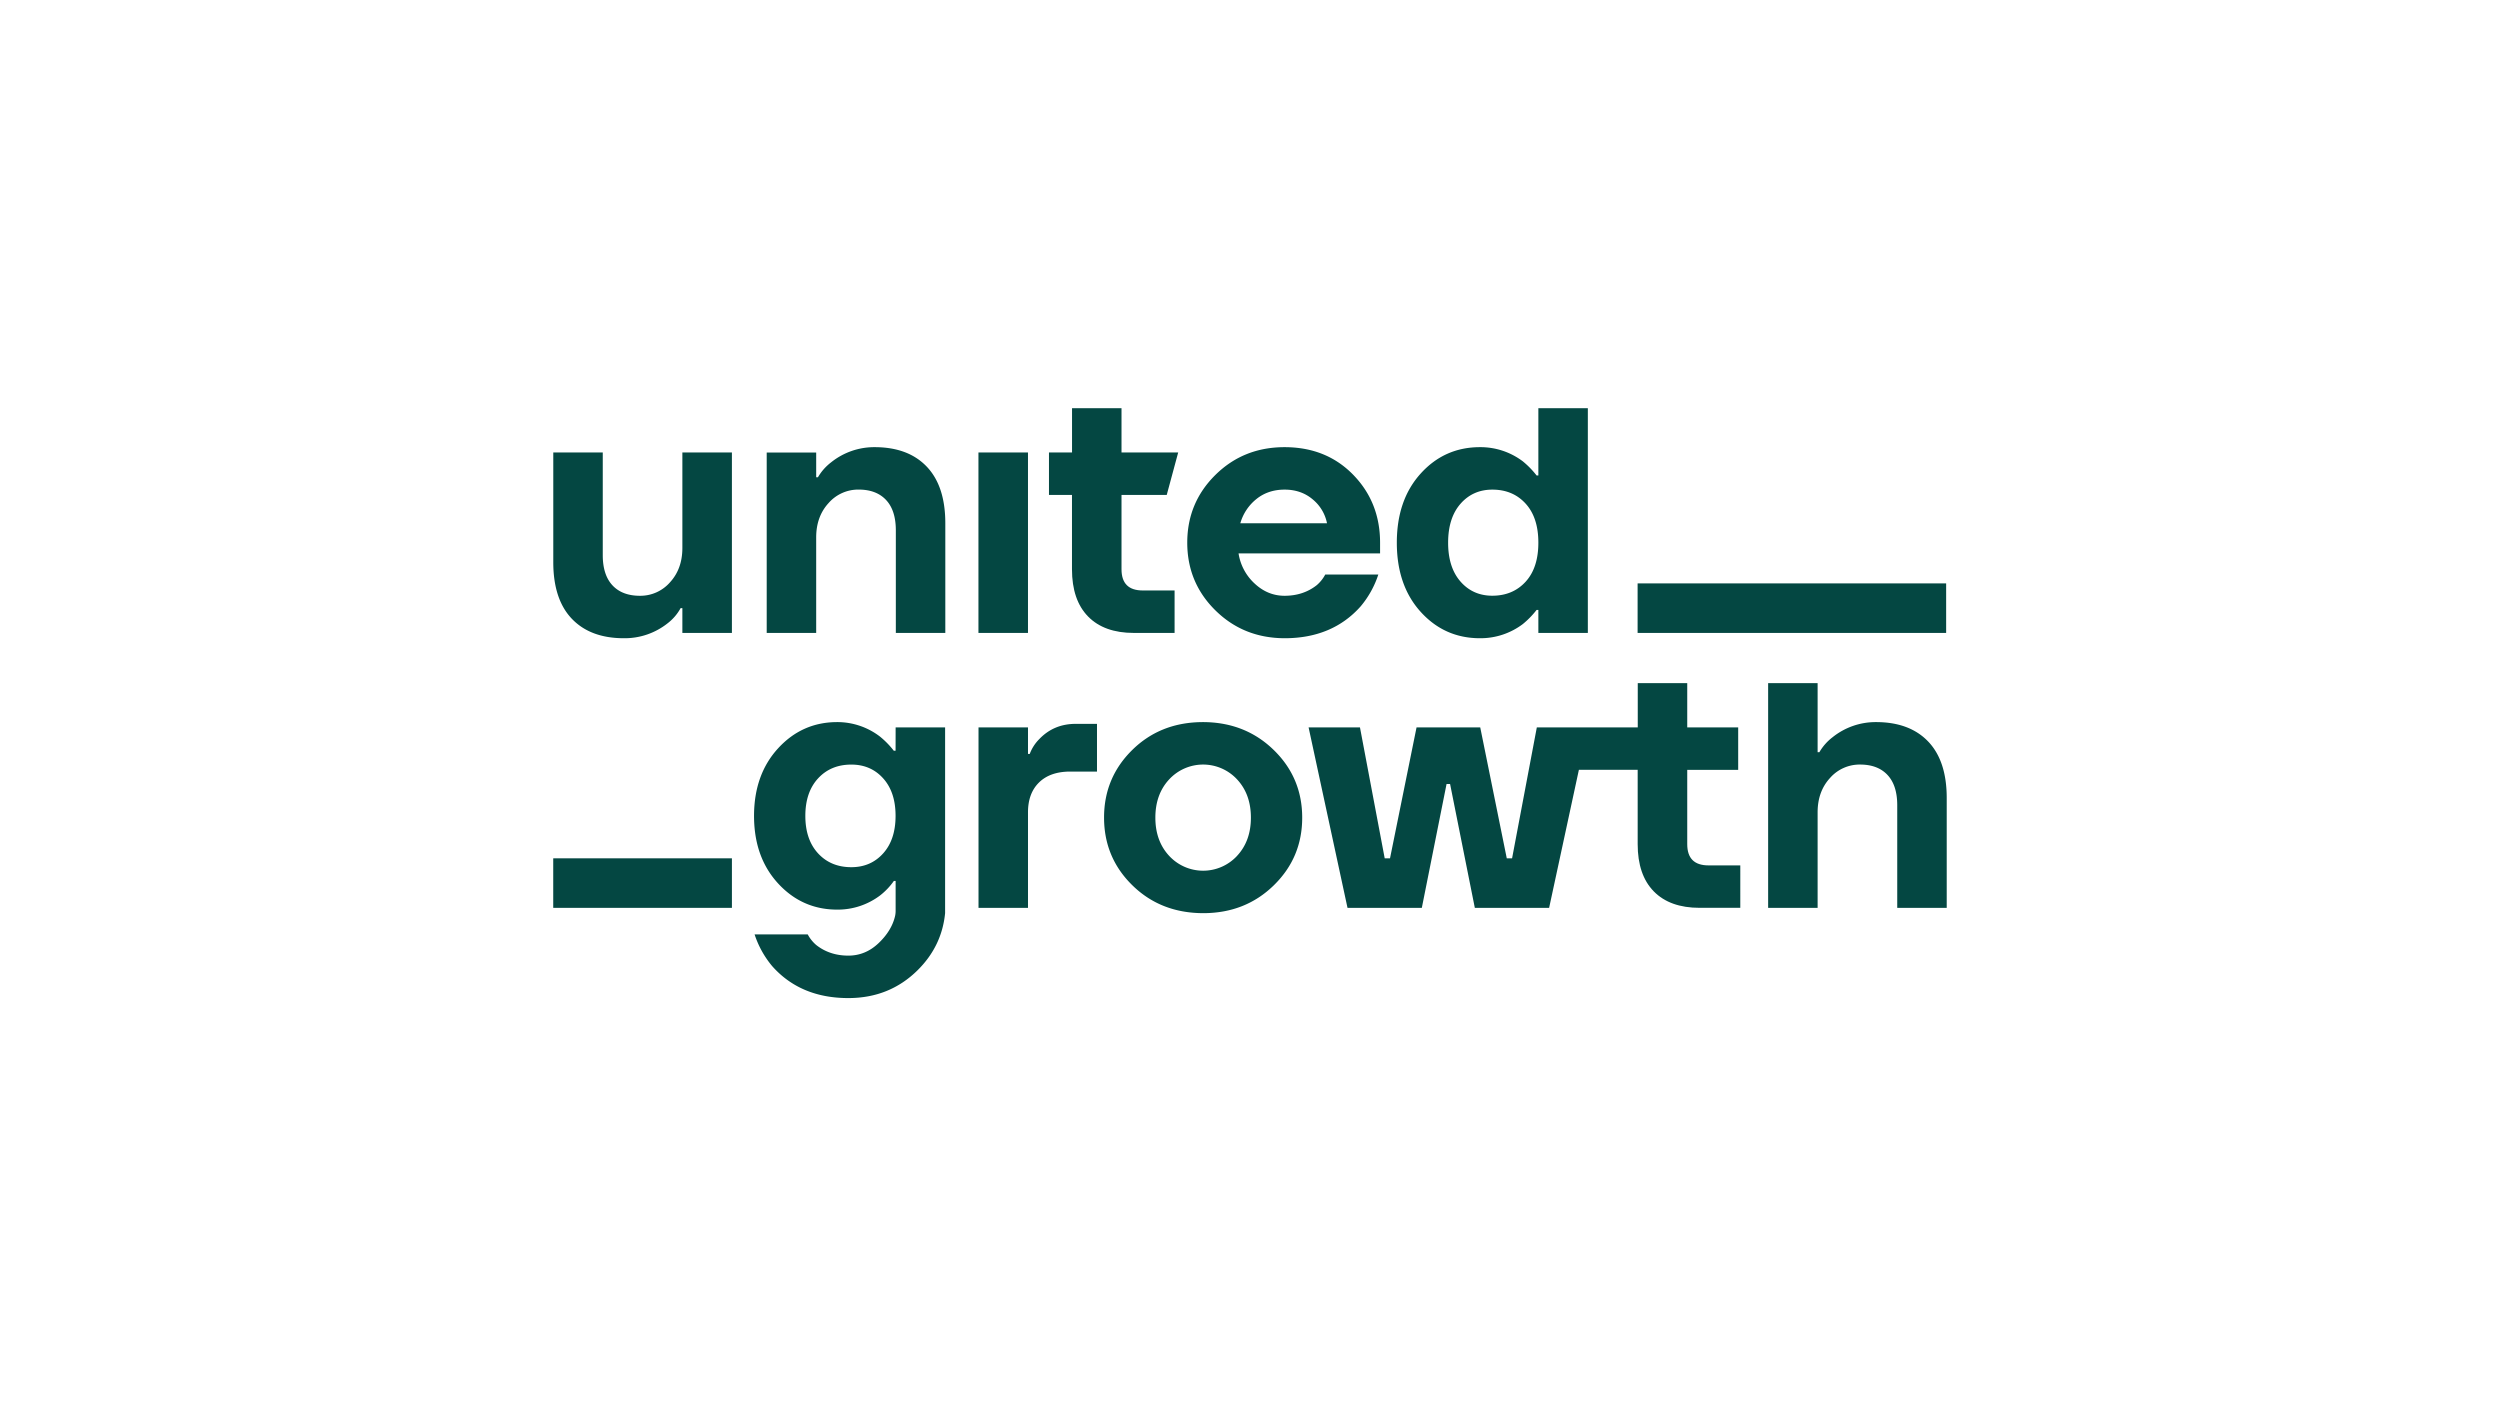 <svg id="Layer_1" data-name="Layer 1" xmlns="http://www.w3.org/2000/svg" viewBox="0 0 1920 1080"><defs><style>.cls-1{fill:#044742;}</style></defs><path class="cls-1" d="M479.22,490.16a53,53,0,0,0,33.43-11.41,37.15,37.15,0,0,0,10.05-11.68h1.36v19h38.05V347.5H524.06v73.37q0,16-9.51,26.36a30.22,30.22,0,0,1-23.09,10.33q-13.6,0-21.07-8t-7.47-23.23V347.5h-38v84.24q0,28.53,14.26,43.48T479.22,490.16Z"/><path class="cls-1" d="M671.67,343.42a52.9,52.9,0,0,0-33.42,11.69,39.49,39.49,0,0,0-10.06,11.41h-1.36v-19h-38V486.09h38V412.72q0-16,9.51-26.36A30.26,30.26,0,0,1,659.44,376q13.59,0,21.07,8T688,407.29v78.8h38V401.85q0-28.53-14.27-43.48T671.67,343.42Z"/><rect class="cls-1" x="751.45" y="347.5" width="38.04" height="138.59"/><rect class="cls-1" x="1257.68" y="448.05" width="236.96" height="38.04"/><rect class="cls-1" x="424.88" y="659.19" width="137.23" height="38.04"/><path class="cls-1" d="M823.28,437.18q0,23.64,12.36,36.28t35.19,12.63h31.25V453.48H877.62q-16.3,0-16.3-16.3V380.11h34.73l8.8-32.61H861.32v-34h-38v34H805.61v32.61h17.67Z"/><path class="cls-1" d="M986.54,490.16q36.68,0,58.42-24.45a73.28,73.28,0,0,0,13.59-24.46h-40.77a28,28,0,0,1-6.52,8.16q-10.32,8.14-24.72,8.15-13,0-23.1-9.51A39.54,39.54,0,0,1,951.21,425H1059.9V416.8q0-31-20.65-52.18t-52.71-21.2q-31.53,0-53.13,21.34t-21.6,52q0,30.7,21.6,52T986.54,490.16ZM964.79,383.37q9-7.33,21.75-7.34t21.6,7.48a31.65,31.65,0,0,1,11,18.34H952.57A36.65,36.65,0,0,1,964.79,383.37Z"/><path class="cls-1" d="M798.19,567.61A31.8,31.8,0,0,0,790.85,579H789.5V558.64h-38V697.23h38V623.86q0-14.67,8.56-23t24.05-8.29h20.38V555.92H826.18Q809.34,555.92,798.19,567.61Z"/><path class="cls-1" d="M924,554.57q-32.61,0-54.35,21.33t-21.73,52q0,30.7,21.73,52T924,701.31q32.34,0,54.22-21.33t21.87-52q0-30.71-21.87-52T924,554.57Zm26.09,102.72a35.53,35.53,0,0,1-52.18,0q-10.59-11.41-10.59-29.35t10.59-29.35a35.53,35.53,0,0,1,52.18,0q10.6,11.42,10.6,29.35T950.07,657.29Z"/><path class="cls-1" d="M1295.8,648.32V591.25h39.13V558.64H1295.8v-34h-38v34h-77.52l-19,100.55h-4.08l-20.38-100.55h-48.91l-20.38,100.55h-4.08l-19-100.55H1005l29.89,138.59h57.07l19-95.11h2.71l19,95.11h57.06l22.86-106h45.15v57.07q0,23.64,12.37,36.28t35.19,12.63h31.25V664.62H1312.1Q1295.8,664.62,1295.8,648.32Z"/><path class="cls-1" d="M1480.86,569.51q-14.28-14.94-40.08-14.94a52.9,52.9,0,0,0-33.43,11.68,39.39,39.39,0,0,0-10.06,11.42h-1.36v-53h-38V697.23h38V623.86q0-16,9.52-26.36a30.23,30.23,0,0,1,23.09-10.32q13.59,0,21.07,8t7.47,23.24v78.8h38V613Q1495.12,584.46,1480.86,569.51Z"/><path class="cls-1" d="M1136.62,490.16a53.94,53.94,0,0,0,32.88-10.86,66.36,66.36,0,0,0,10.6-10.87h1.36v17.66h38V313.48h-38v51.68h-1.36a66.76,66.76,0,0,0-10.6-10.87,53.94,53.94,0,0,0-32.88-10.87q-27.18,0-45.52,20.25t-18.34,53.13q0,32.88,18.34,53.12T1136.62,490.16ZM1121.67,386.9q9.51-10.86,24.46-10.87,15.75,0,25.54,10.74t9.79,30q0,19.29-9.79,30t-25.54,10.74q-14.94,0-24.46-10.87t-9.51-29.89Q1112.16,397.78,1121.67,386.9Z"/><path class="cls-1" d="M687.8,576.58h-1.36a66,66,0,0,0-10.6-10.87A53.75,53.75,0,0,0,643,554.57q-26.91,0-45.38,20.1T579.1,626.58q0,31.8,18.48,51.9T643,698.59a53.88,53.88,0,0,0,32.88-10.87,51.89,51.89,0,0,0,10.6-11.14h1.36v22.74a18.75,18.75,0,0,1-.37,3.95c-1.82,8.21-6.58,15.26-12.8,21.14q-10.05,9.51-23.1,9.51-14.38,0-24.72-8.16a28,28,0,0,1-6.52-8.15H579.52a73.56,73.56,0,0,0,13.59,24.46q21.75,24.45,58.42,24.45,31.53,0,53.13-21.33,18.68-18.44,21.18-43.88V558.64h-38Zm-9.51,78.8Q668.77,666,653.83,666q-15.76,0-25.54-10.6t-9.79-28.8q0-18.21,9.79-28.81t25.54-10.59q14.94,0,24.46,10.59t9.51,28.81Q687.8,644.79,678.29,655.38Z"/></svg>